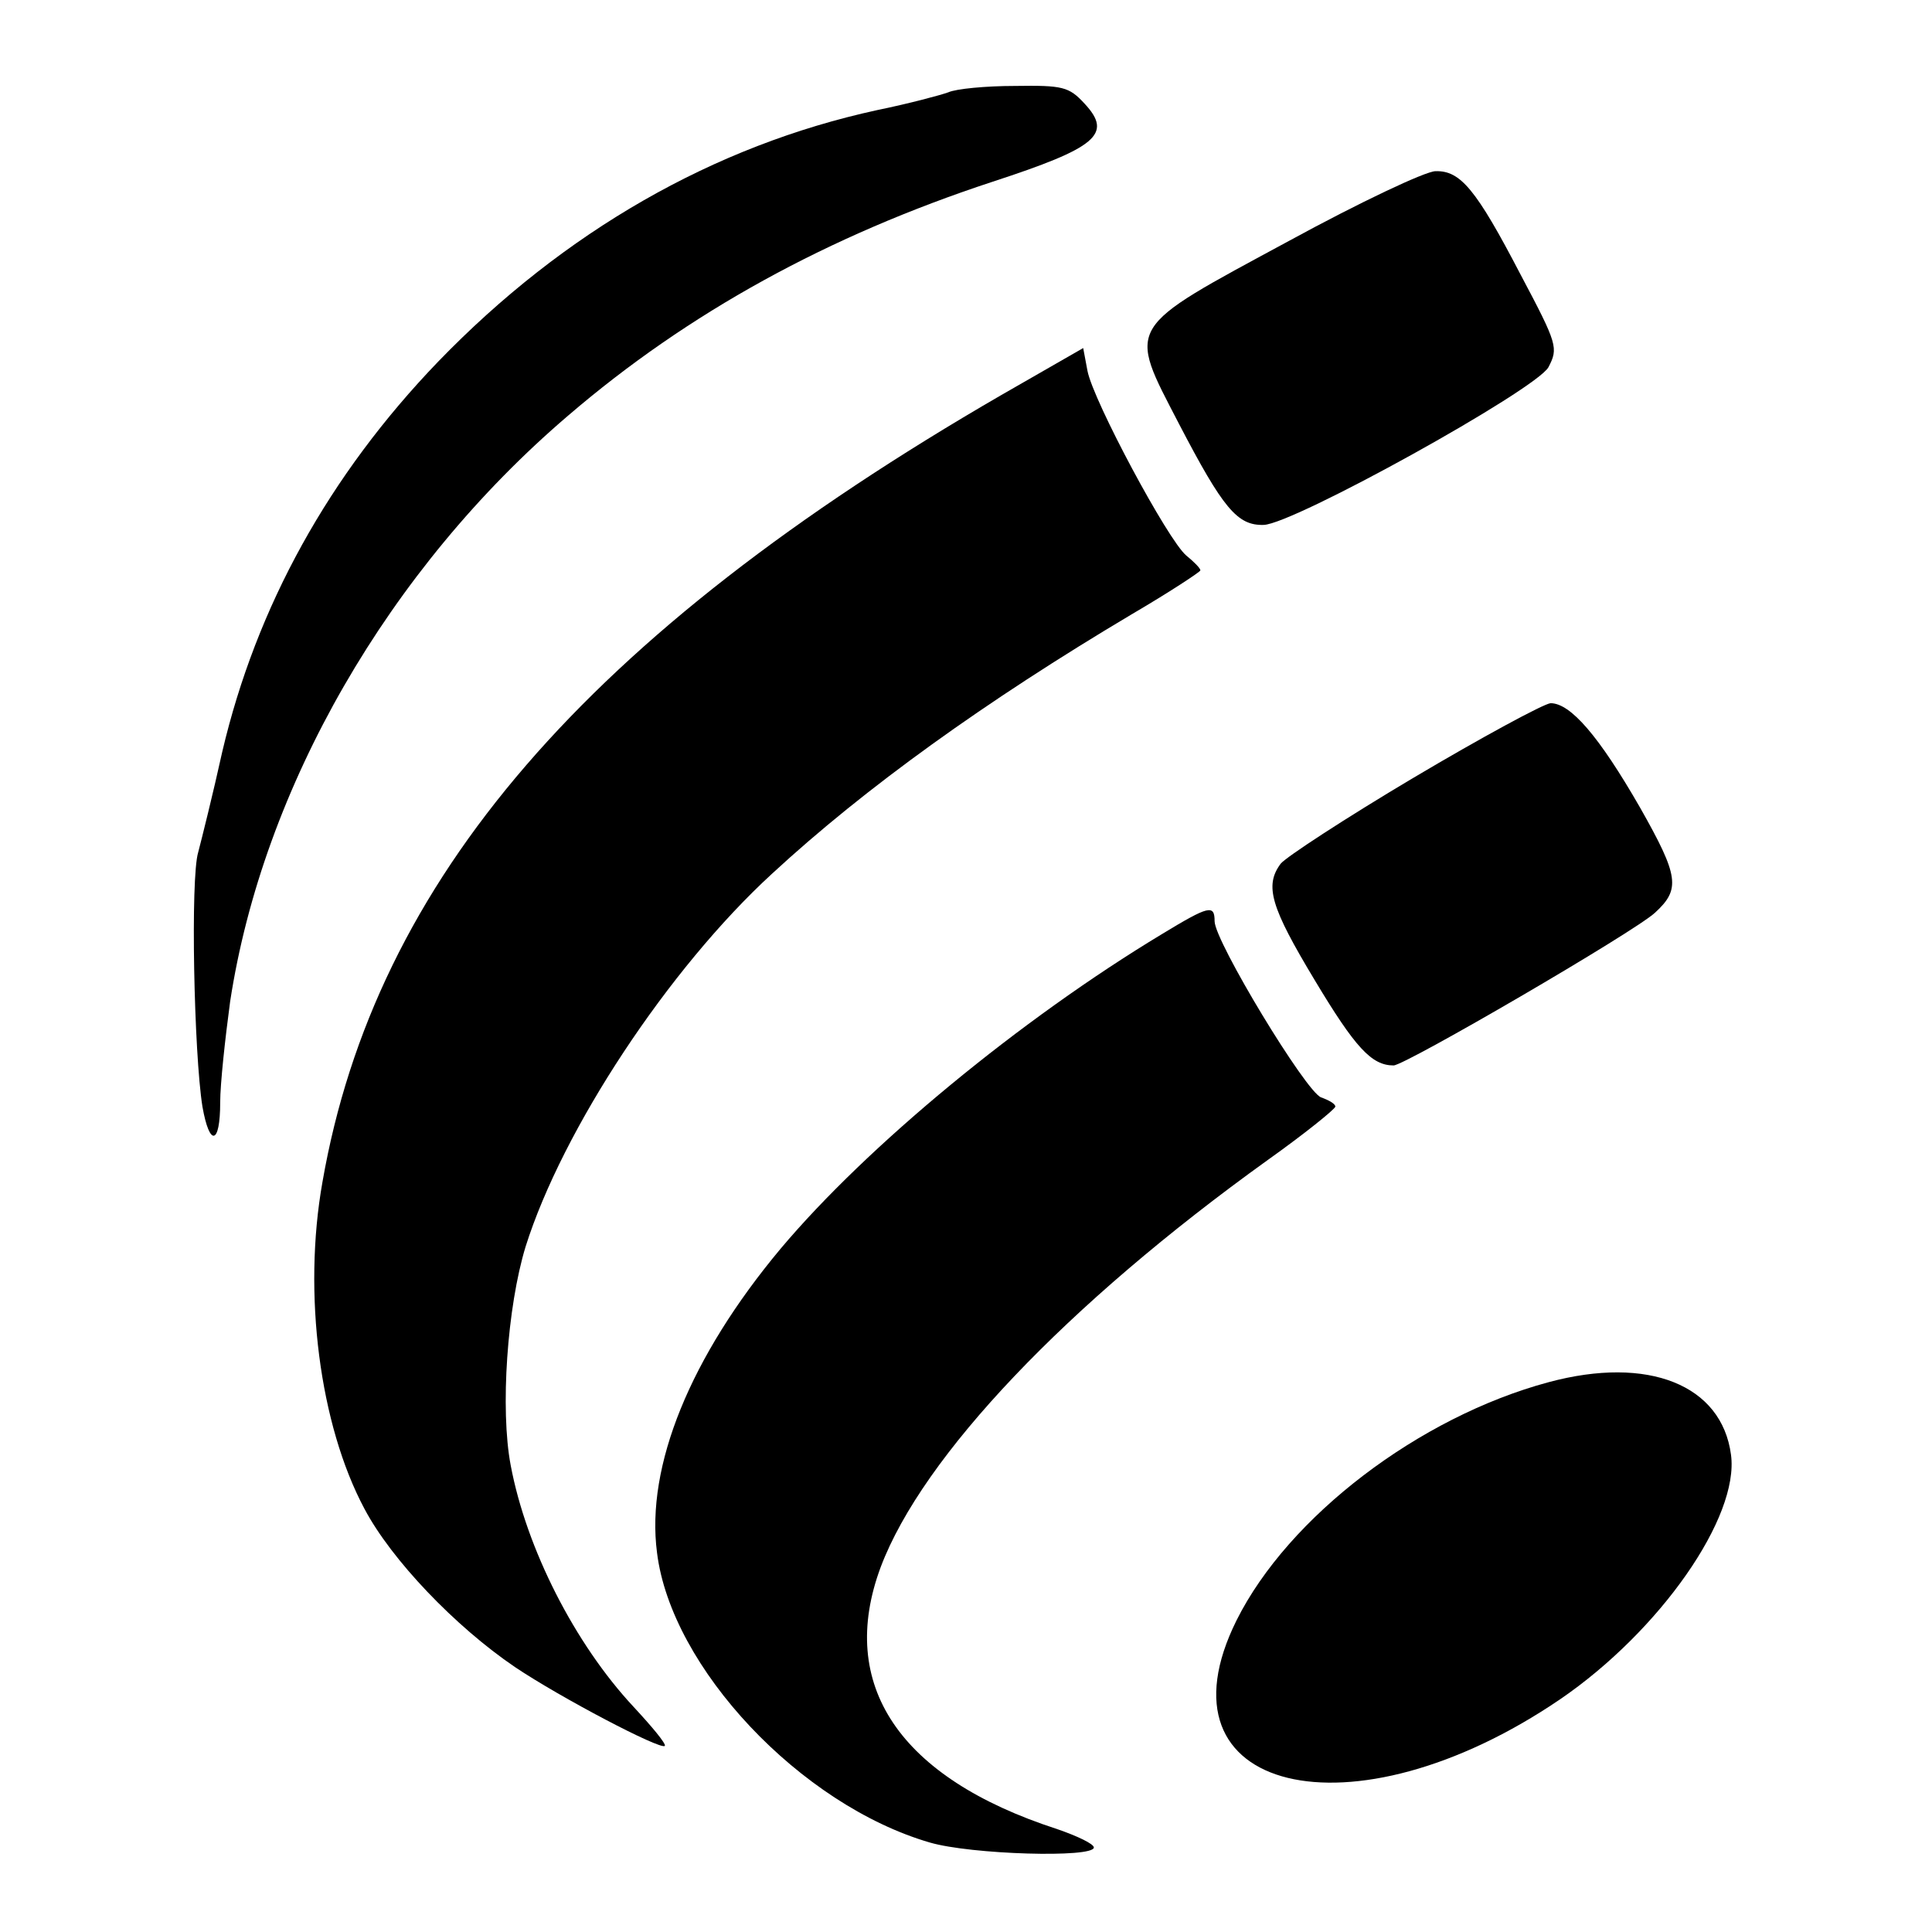 <?xml version="1.0" standalone="no"?>
<!DOCTYPE svg PUBLIC "-//W3C//DTD SVG 20010904//EN"
 "http://www.w3.org/TR/2001/REC-SVG-20010904/DTD/svg10.dtd">
<svg version="1.0" xmlns="http://www.w3.org/2000/svg"
 width="272pt" height="272pt" viewBox="0 0 272 272"
 preserveAspectRatio="xMidYMid meet">
<g transform="translate(0,272) scale(0.1,-0.1)"
fill="#000000" stroke="none">
<path d="M1335 2590 c-11 -4 -56 -16 -100 -25 -230 -50 -441 -171 -618 -354
-154 -160 -256 -345 -304 -549 -13 -59 -29 -123 -34 -142 -11 -36 -6 -283 6
-358 10 -57 25 -54 25 6 0 26 7 90 14 142 46 301 223 609 476 825 169 145 366
253 597 329 147 48 170 67 130 110 -22 24 -31 26 -98 25 -41 0 -83 -4 -94 -9z"/>
<path d="M1815 2381 c-233 -126 -228 -117 -155 -258 62 -119 82 -143 119 -142
42 1 383 190 401 222 14 27 13 32 -39 130 -63 121 -85 147 -120 146 -14 0
-107 -44 -206 -98z"/>
<path d="M1410 2164 c-584 -338 -882 -683 -956 -1108 -28 -157 -4 -342 59
-460 38 -72 128 -166 212 -223 64 -43 205 -117 211 -111 2 3 -18 27 -44 55
-83 89 -151 223 -173 340 -15 79 -5 223 21 308 52 165 201 391 347 525 131
121 301 243 506 365 53 31 97 60 97 62 0 3 -9 12 -20 21 -26 22 -131 218 -139
260 l-6 32 -115 -66z"/>
<path d="M1990 1625 c-96 -57 -180 -112 -187 -121 -23 -31 -14 -61 48 -164 57
-95 80 -120 111 -120 16 0 339 188 368 215 36 33 34 51 -21 148 -58 101 -98
147 -126 147 -10 -1 -97 -48 -193 -105z"/>
<path d="M1636 1405 c-199 -120 -415 -298 -537 -443 -127 -152 -190 -306 -174
-428 20 -162 202 -355 384 -408 58 -17 231 -22 231 -7 0 5 -23 16 -52 26 -222
72 -310 203 -248 369 59 156 261 369 545 573 52 37 94 71 95 75 0 4 -9 9 -20
13 -21 7 -150 220 -150 248 0 24 -8 22 -74 -18z"/>
<path d="M2180 774 c-182 -49 -366 -189 -439 -335 -121 -243 161 -312 456
-111 140 96 252 256 240 344 -13 98 -116 140 -257 102z"/>
</g>
</svg>
